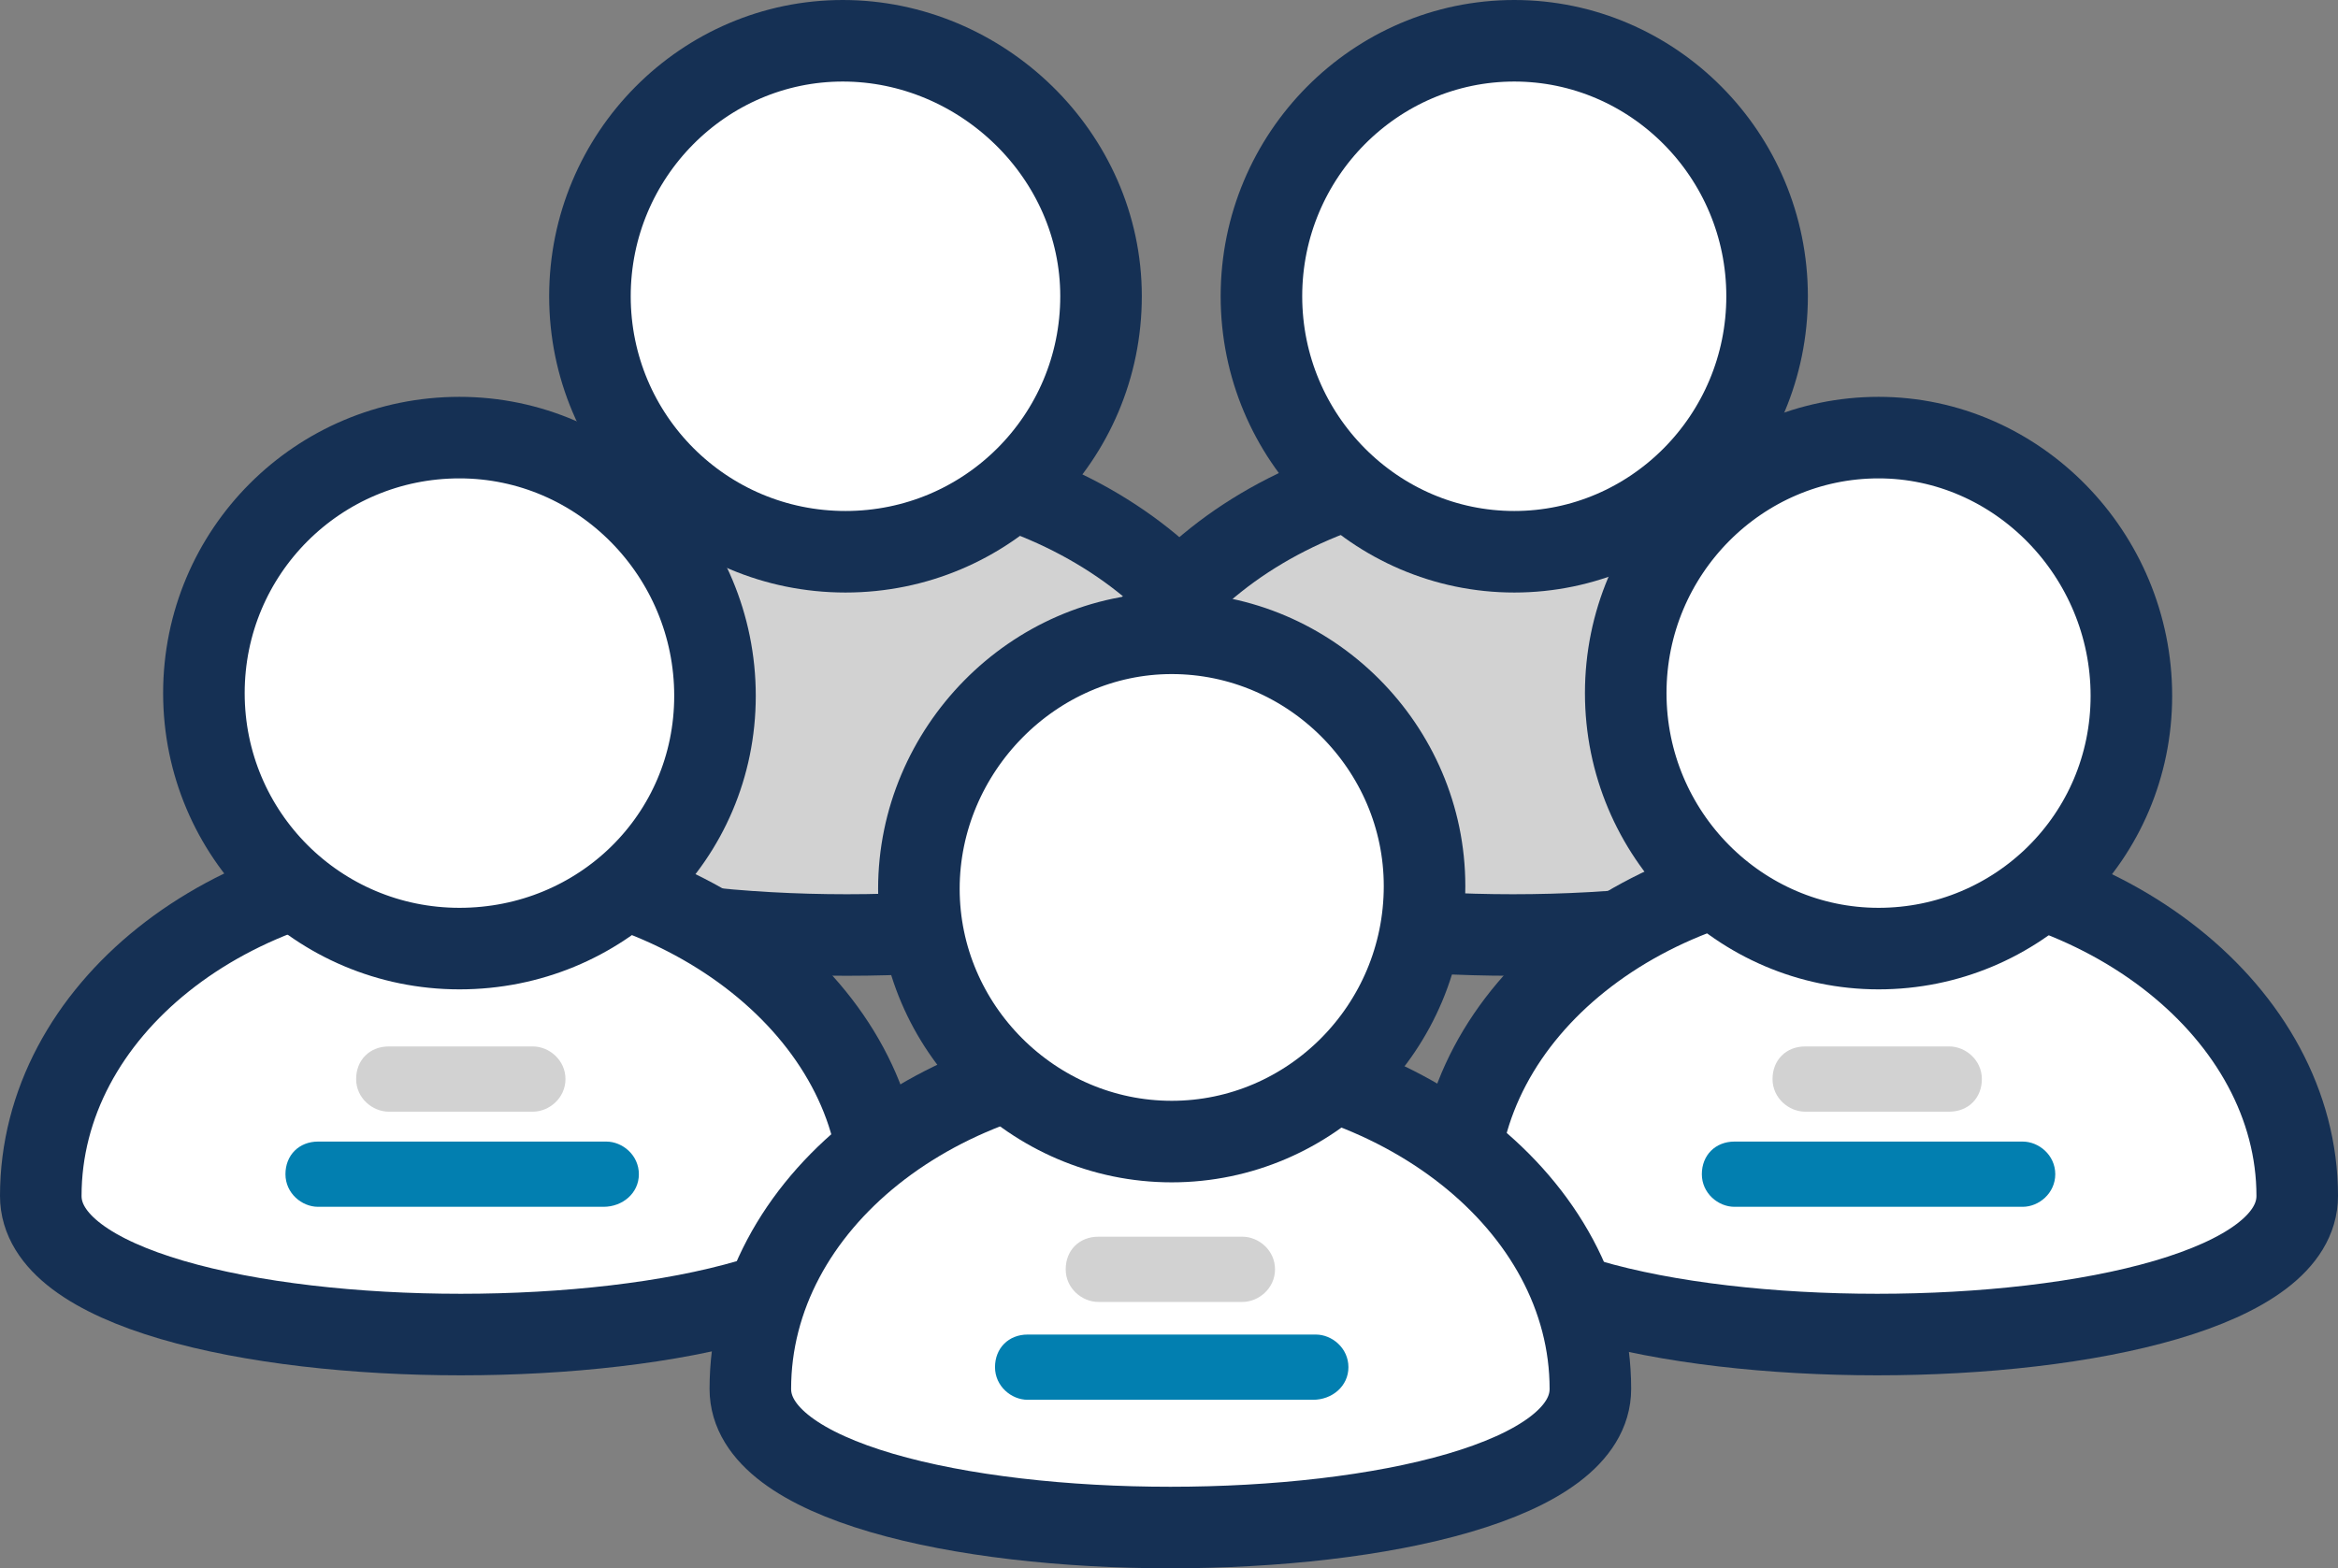 <?xml version="1.0" encoding="UTF-8"?>
<svg id="Layer_1" xmlns="http://www.w3.org/2000/svg" version="1.1" viewBox="0 0 86 57.7">
  <rect x="0" y="0" width="86" height="57.7" fill="#808080" stroke="none"/>
  <!-- Generator: Adobe Illustrator 30.0.0, SVG Export Plug-In . SVG Version: 2.1.1 Build 123)  -->
  <defs>
    <style>
      .st0, .st1 {
        fill: #d2d2d2;
      }

      .st1, .st2 {
        stroke: #153054;
        stroke-miterlimit: 10;
        stroke-width: 3px;
      }

      .st3 {
        fill: #027fb0;
      }

      .st2 {
        fill: #fff;
      }
    </style>
  </defs>
  <path class="st1" d="M46.6,29.3c0,6.8-30.9,6.8-30.9,0s6.9-12.3,15.4-12.3,15.5,5.5,15.5,12.3"/>
  <path class="st2" d="M40.5,10.9c0,5.2-4.2,9.4-9.4,9.4s-9.4-4.2-9.4-9.4S25.9,1.5,31,1.5s9.5,4.2,9.5,9.4"/>
  <path class="st1" d="M71.1,29.3c0,6.8-30.9,6.8-30.9,0s6.9-12.3,15.5-12.3,15.4,5.5,15.4,12.3"/>
  <path class="st2" d="M65,10.9c0,5.2-4.2,9.4-9.3,9.4s-9.3-4.2-9.3-9.4S50.6,1.5,55.7,1.5s9.3,4.2,9.3,9.4"/>
  <path class="st2" d="M84.5,44c0,6.8-30.9,6.8-30.9,0s6.9-12.3,15.4-12.3,15.5,5.6,15.5,12.3"/>
  <path class="st2" d="M78.4,25.6c0,5.2-4.2,9.3-9.3,9.3s-9.3-4.2-9.3-9.4,4.2-9.4,9.3-9.4,9.3,4.3,9.3,9.5"/>
  <path class="st3" d="M74.4,44.4h-10.6c-.6,0-1.2-.5-1.2-1.2s.5-1.2,1.2-1.2h10.6c.6,0,1.2.5,1.2,1.2s-.6,1.2-1.2,1.2"/>
  <path class="st0" d="M71.7,40.9h-5.3c-.6,0-1.2-.5-1.2-1.2s.5-1.2,1.2-1.2h5.3c.6,0,1.2.5,1.2,1.2s-.5,1.2-1.2,1.2"/>
  <path class="st2" d="M32.4,44c0,6.8-30.9,6.8-30.9,0s6.9-12.3,15.4-12.3,15.5,5.6,15.5,12.3"/>
  <path class="st2" d="M26.3,25.6c0,5.2-4.2,9.3-9.4,9.3s-9.4-4.2-9.4-9.4,4.2-9.4,9.4-9.4,9.4,4.3,9.4,9.5"/>
  <path class="st3" d="M22.2,44.4h-10.5c-.6,0-1.2-.5-1.2-1.2s.5-1.2,1.2-1.2h10.6c.6,0,1.2.5,1.2,1.2s-.6,1.2-1.3,1.2"/>
  <path class="st0" d="M19.6,40.9h-5.3c-.6,0-1.2-.5-1.2-1.2s.5-1.2,1.2-1.2h5.3c.6,0,1.2.5,1.2,1.2s-.6,1.2-1.2,1.2"/>
  <path class="st2" d="M58.5,51.1c0,6.8-30.9,6.8-30.9,0s6.9-12.3,15.4-12.3,15.5,5.5,15.5,12.3"/>
  <path class="st2" d="M52.4,32.6c0,5.2-4.2,9.4-9.3,9.4s-9.3-4.2-9.3-9.3,4.2-9.4,9.3-9.4,9.3,4.2,9.3,9.3"/>
  <path class="st3" d="M48.3,51.5h-10.5c-.6,0-1.2-.5-1.2-1.2s.5-1.2,1.2-1.2h10.6c.6,0,1.2.5,1.2,1.2s-.6,1.2-1.3,1.2"/>
  <path class="st0" d="M45.7,47.9h-5.3c-.6,0-1.2-.5-1.2-1.2s.5-1.2,1.2-1.2h5.3c.6,0,1.2.5,1.2,1.2s-.6,1.2-1.2,1.2"/>
</svg>